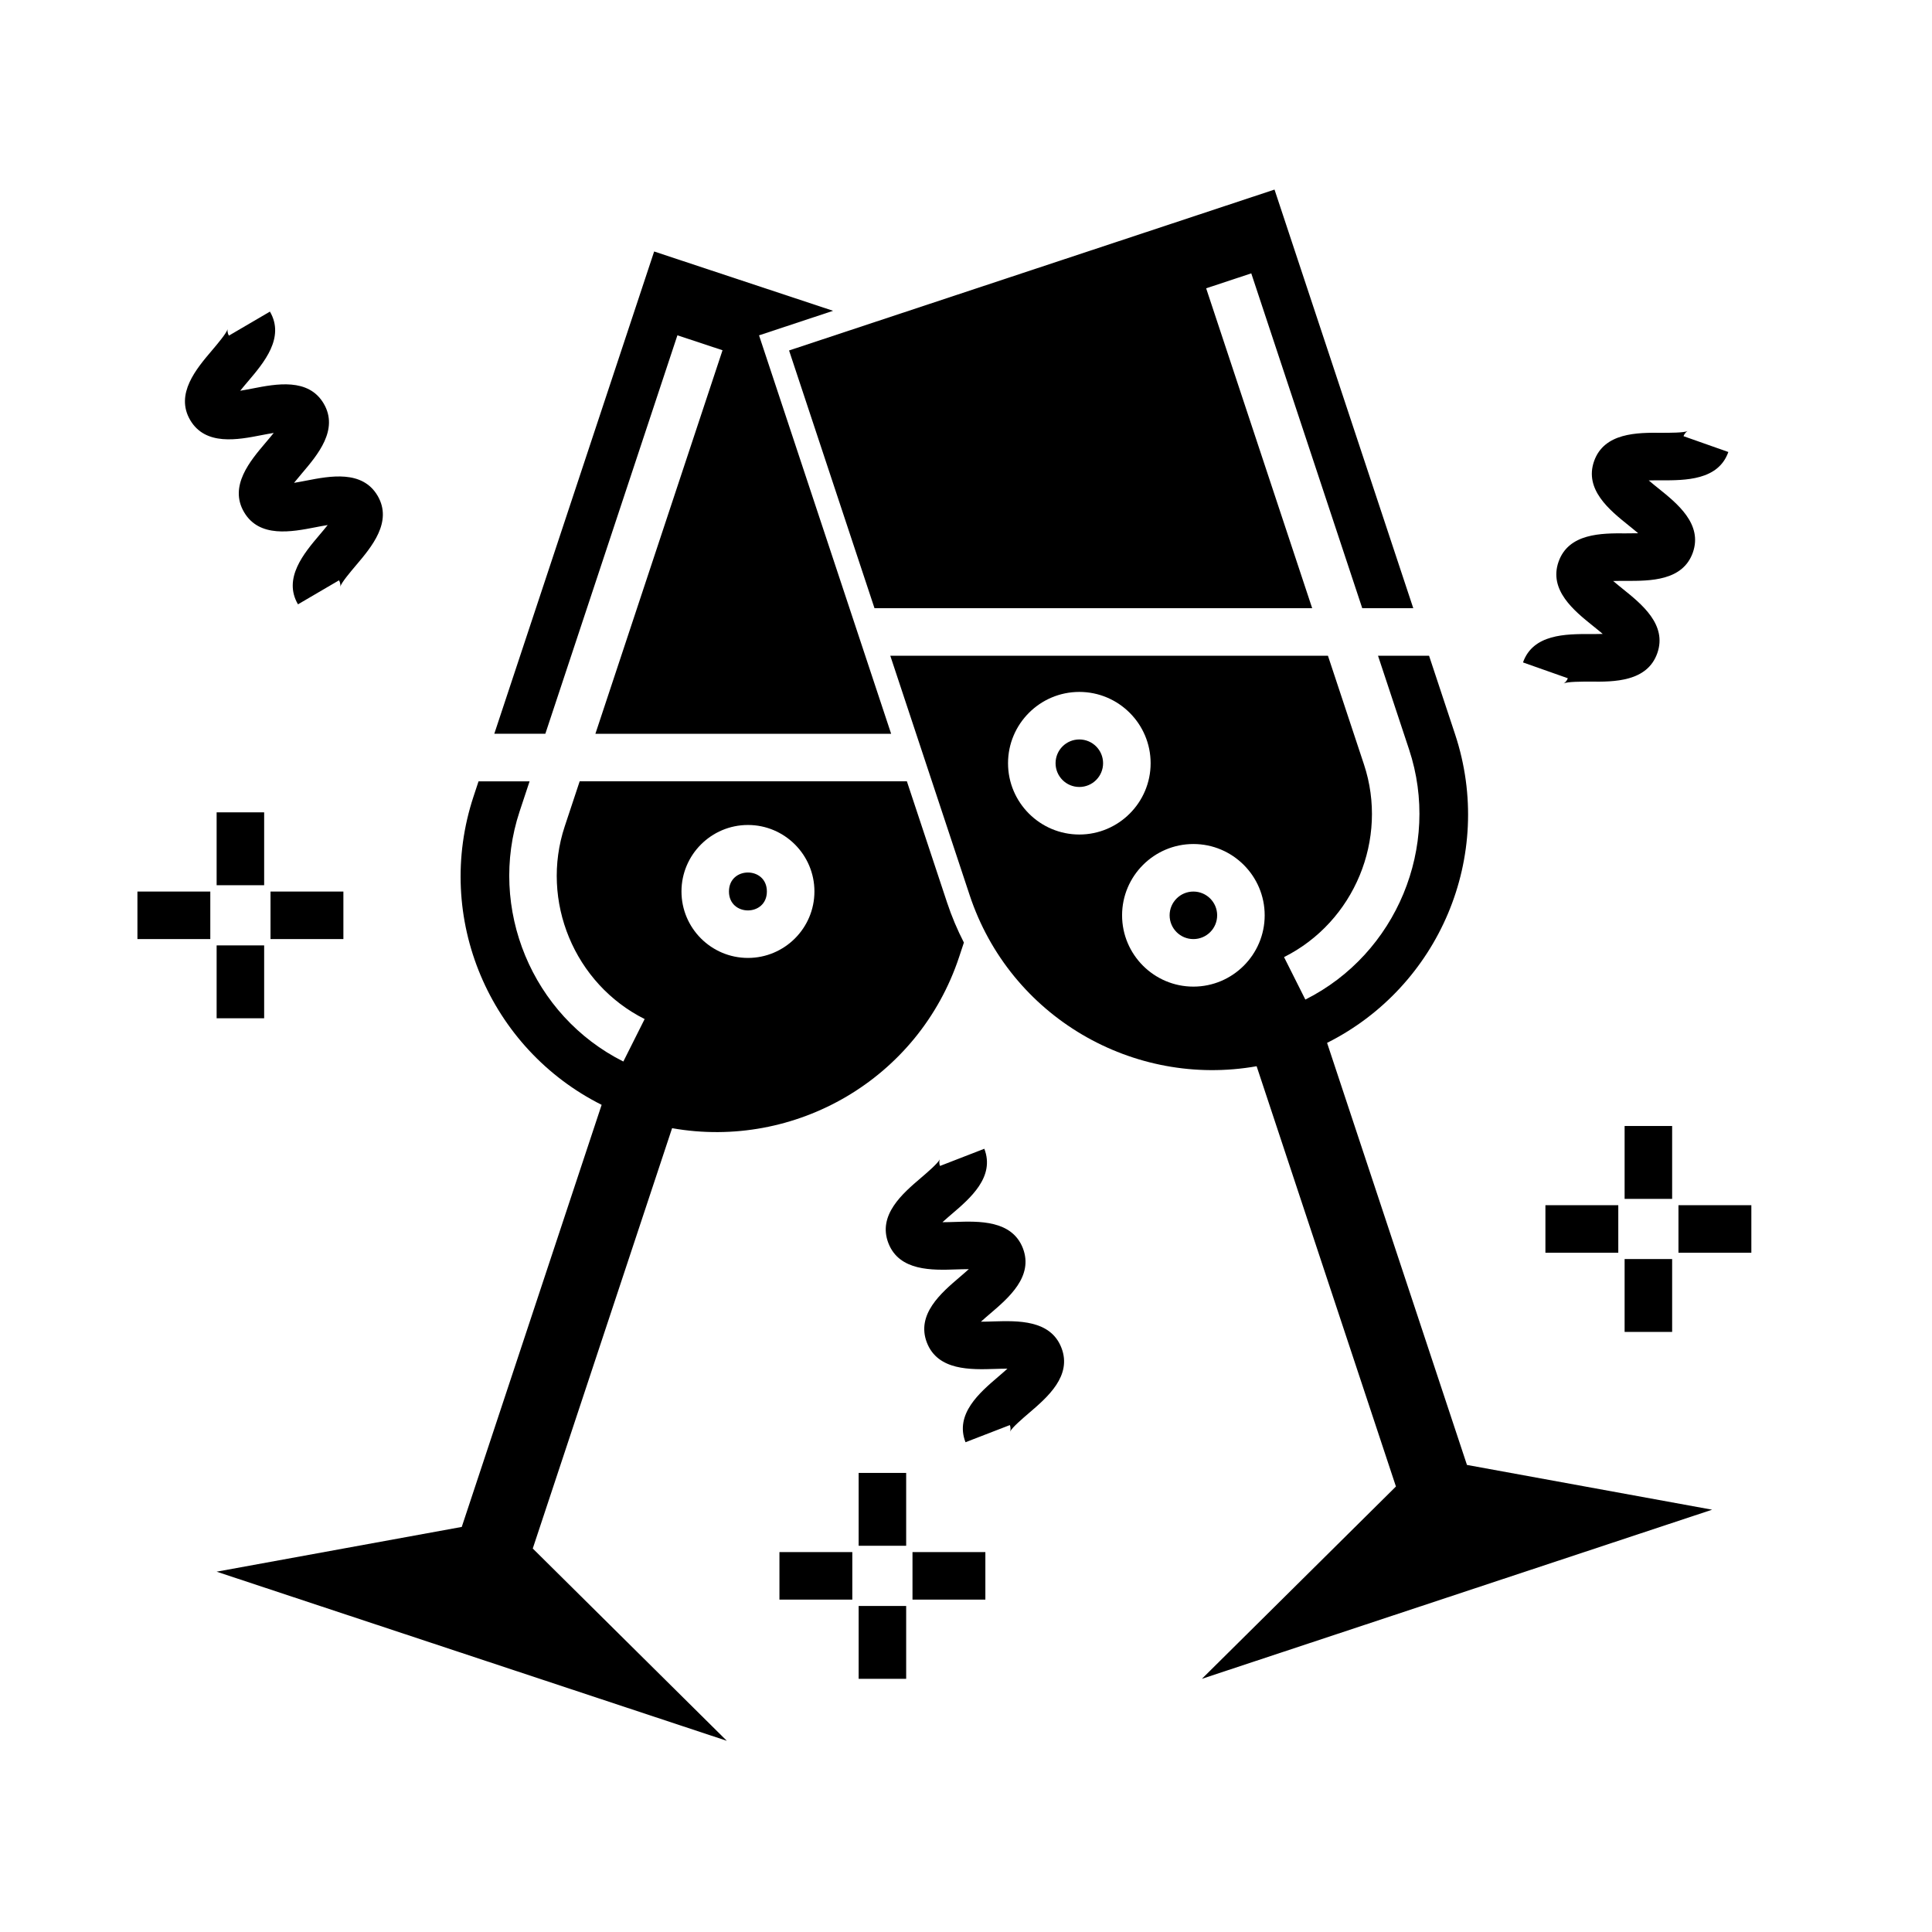 <?xml version="1.0" encoding="UTF-8"?>
<!-- Uploaded to: SVG Repo, www.svgrepo.com, Generator: SVG Repo Mixer Tools -->
<svg fill="#000000" width="800px" height="800px" version="1.1" viewBox="144 144 512 512" xmlns="http://www.w3.org/2000/svg">
 <g>
  <path d="m347.23 380.25c0 6.695-10.047 6.695-10.047 0 0-6.699 10.047-6.699 10.047 0"/>
  <path d="m323.52 232.86 11.957 3.961-33.691 101.64h78.375l-35.008-105.59 19.621-6.504-47.418-15.719-42.363 127.81h13.527z"/>
  <path d="m322.11 442.98c32.59 5.773 65.336-13.004 76.059-45.348l1.273-3.844c-1.734-3.375-3.234-6.914-4.457-10.602l-10.652-32.129h-86.715l-3.961 11.941c-6.551 19.77 2.555 41.719 21.18 51.062l-5.644 11.254c-24.18-12.117-35.996-40.617-27.492-66.277l2.644-7.977h-13.527l-1.301 3.934c-10.723 32.352 4.332 66.965 33.922 81.797l-37.07 111.86-64.965 11.859 135.21 44.82-51.426-50.961zm20.105-80.352c9.715 0 17.617 7.906 17.617 17.617 0 9.715-7.906 17.617-17.617 17.617-9.715 0-17.617-7.898-17.617-17.617s7.906-17.617 17.617-17.617z"/>
  <path d="m375.75 305.18h115.99l-28.098-84.777 11.957-3.961 29.41 88.738h13.523l-36.773-110.94-128.65 42.637z"/>
  <path d="m436.33 346.26c0 3.477-2.82 6.297-6.297 6.297-3.481 0-6.297-2.82-6.297-6.297 0-3.481 2.816-6.297 6.297-6.297 3.477 0 6.297 2.816 6.297 6.297"/>
  <path d="m495.69 420.37c29.582-14.828 44.633-49.445 33.918-81.793l-6.891-20.797h-13.527l8.23 24.836c8.504 25.66-3.305 54.156-27.488 66.281l-5.648-11.254c18.633-9.34 27.734-31.293 21.18-51.062l-9.547-28.805-115.98 0.004 21.027 63.434c10.715 32.344 43.469 51.117 76.055 45.348l36.918 111.38-51.426 50.965 135.22-44.82-64.973-11.863zm-84.551-74.109c0-10.418 8.48-18.895 18.895-18.895s18.895 8.473 18.895 18.895c0 10.418-8.48 18.895-18.895 18.895-10.414-0.004-18.895-8.477-18.895-18.895zm49.121 59.203c-10.414 0-18.895-8.48-18.895-18.895 0-10.414 8.48-18.895 18.895-18.895 10.414 0 18.895 8.473 18.895 18.895 0 10.418-8.48 18.895-18.895 18.895z"/>
  <path d="m466.56 386.57c0 3.481-2.82 6.297-6.301 6.297-3.477 0-6.297-2.816-6.297-6.297 0-3.477 2.82-6.297 6.297-6.297 3.481 0 6.301 2.82 6.301 6.297"/>
  <path d="m213.3 259.32c0.922-0.176 2.102-0.406 3.238-0.59-0.719 0.902-1.496 1.82-2.106 2.535-4.137 4.867-9.805 11.539-5.762 18.445 4.039 6.906 12.629 5.246 18.902 4.027 0.926-0.18 2.121-0.414 3.269-0.594-0.727 0.91-1.512 1.84-2.121 2.559-4.137 4.871-9.793 11.547-5.754 18.453l10.871-6.363c0.414 0.711 0.406 1.457 0.336 1.703 0.301-1.117 2.711-3.949 4.144-5.648 4.137-4.871 9.793-11.547 5.758-18.453-4.047-6.902-12.629-5.246-18.902-4.027-0.922 0.176-2.109 0.406-3.254 0.594 0.727-0.906 1.5-1.824 2.109-2.539 4.137-4.871 9.805-11.543 5.769-18.449-4.047-6.906-12.629-5.234-18.898-4.012-0.918 0.176-2.098 0.406-3.238 0.59 0.719-0.902 1.496-1.82 2.102-2.527 4.137-4.871 9.805-11.543 5.769-18.445l-10.871 6.363c-0.418-0.715-0.414-1.465-0.344-1.715-0.309 1.113-2.711 3.945-4.152 5.644-4.137 4.867-9.805 11.539-5.769 18.445 4.043 6.894 12.637 5.227 18.902 4.004z"/>
  <path d="m558.4 325.11c1.047-0.488 4.769-0.469 6.992-0.48 6.43 0.105 15.148 0.023 17.805-7.516 2.672-7.547-4.152-13.035-9.133-17.039-0.73-0.59-1.672-1.344-2.555-2.102 1.152-0.035 2.367-0.035 3.305-0.031 6.5 0.016 15.141 0.031 17.809-7.512 2.656-7.543-4.16-13.02-9.145-17.02-0.73-0.586-1.664-1.336-2.539-2.09 1.152-0.035 2.332-0.039 3.285-0.023 6.332-0.004 15.141 0.035 17.805-7.512l-11.875-4.191c0.277-0.781 0.852-1.258 1.09-1.367-1.047 0.488-4.734 0.465-6.988 0.473-6.363-0.074-15.141-0.039-17.805 7.508-2.66 7.543 4.156 13.02 9.141 17.02 0.73 0.59 1.664 1.34 2.543 2.09-1.16 0.031-2.379 0.02-3.289 0.031-6.488-0.059-15.145-0.035-17.809 7.512-2.656 7.547 4.156 13.027 9.133 17.027 0.734 0.594 1.688 1.355 2.57 2.109-1.152 0.039-2.379 0.031-3.324 0.031-6.43-0.004-15.141-0.023-17.805 7.523l11.875 4.191c-0.277 0.785-0.852 1.262-1.086 1.367z"/>
  <path d="m407.26 494.19c-0.941 0.035-2.141 0.07-3.301 0.07 0.855-0.777 1.777-1.566 2.488-2.172 4.856-4.152 11.508-9.828 8.625-17.305-2.898-7.453-11.648-7.18-18.027-6.957-0.934 0.031-2.133 0.07-3.285 0.07 0.852-0.777 1.77-1.559 2.473-2.168 4.856-4.144 11.512-9.836 8.621-17.297l-11.742 4.555c-0.297-0.77-0.172-1.512-0.066-1.75-0.48 1.055-3.305 3.465-4.992 4.914-4.856 4.144-11.512 9.836-8.621 17.297 2.891 7.453 11.617 7.188 18.02 6.961 0.938-0.031 2.133-0.07 3.289-0.07-0.855 0.777-1.77 1.562-2.481 2.168-4.856 4.144-11.512 9.836-8.625 17.305 2.898 7.453 11.633 7.168 18.02 6.969 0.941-0.031 2.152-0.07 3.309-0.07h0.02c-0.863 0.785-1.785 1.578-2.504 2.191-4.856 4.152-11.512 9.844-8.613 17.305l11.75-4.543c0.297 0.762 0.172 1.496 0.066 1.734 0.48-1.055 3.301-3.465 4.992-4.918 4.856-4.152 11.508-9.844 8.613-17.297-2.883-7.469-11.621-7.18-18.027-6.992z"/>
  <path d="m201.41 359.28h12.594v19.312h-12.594z"/>
  <path d="m201.41 394.54h12.594v19.312h-12.594z"/>
  <path d="m215.69 380.27h19.312v12.594h-19.312z"/>
  <path d="m180.42 380.27h19.312v12.594h-19.312z"/>
  <path d="m371.55 534.34h12.594v19.305h-12.594z"/>
  <path d="m371.55 569.6h12.594v19.305h-12.594z"/>
  <path d="m385.82 555.32h19.312v12.594h-19.312z"/>
  <path d="m350.56 555.32h19.312v12.594h-19.312z"/>
  <path d="m574.54 442.4h12.594v19.316h-12.594z"/>
  <path d="m574.54 477.66h12.594v19.312h-12.594z"/>
  <path d="m588.81 463.39h19.316v12.594h-19.316z"/>
  <path d="m553.55 463.39h19.312v12.594h-19.312z"/>
 </g>
</svg>